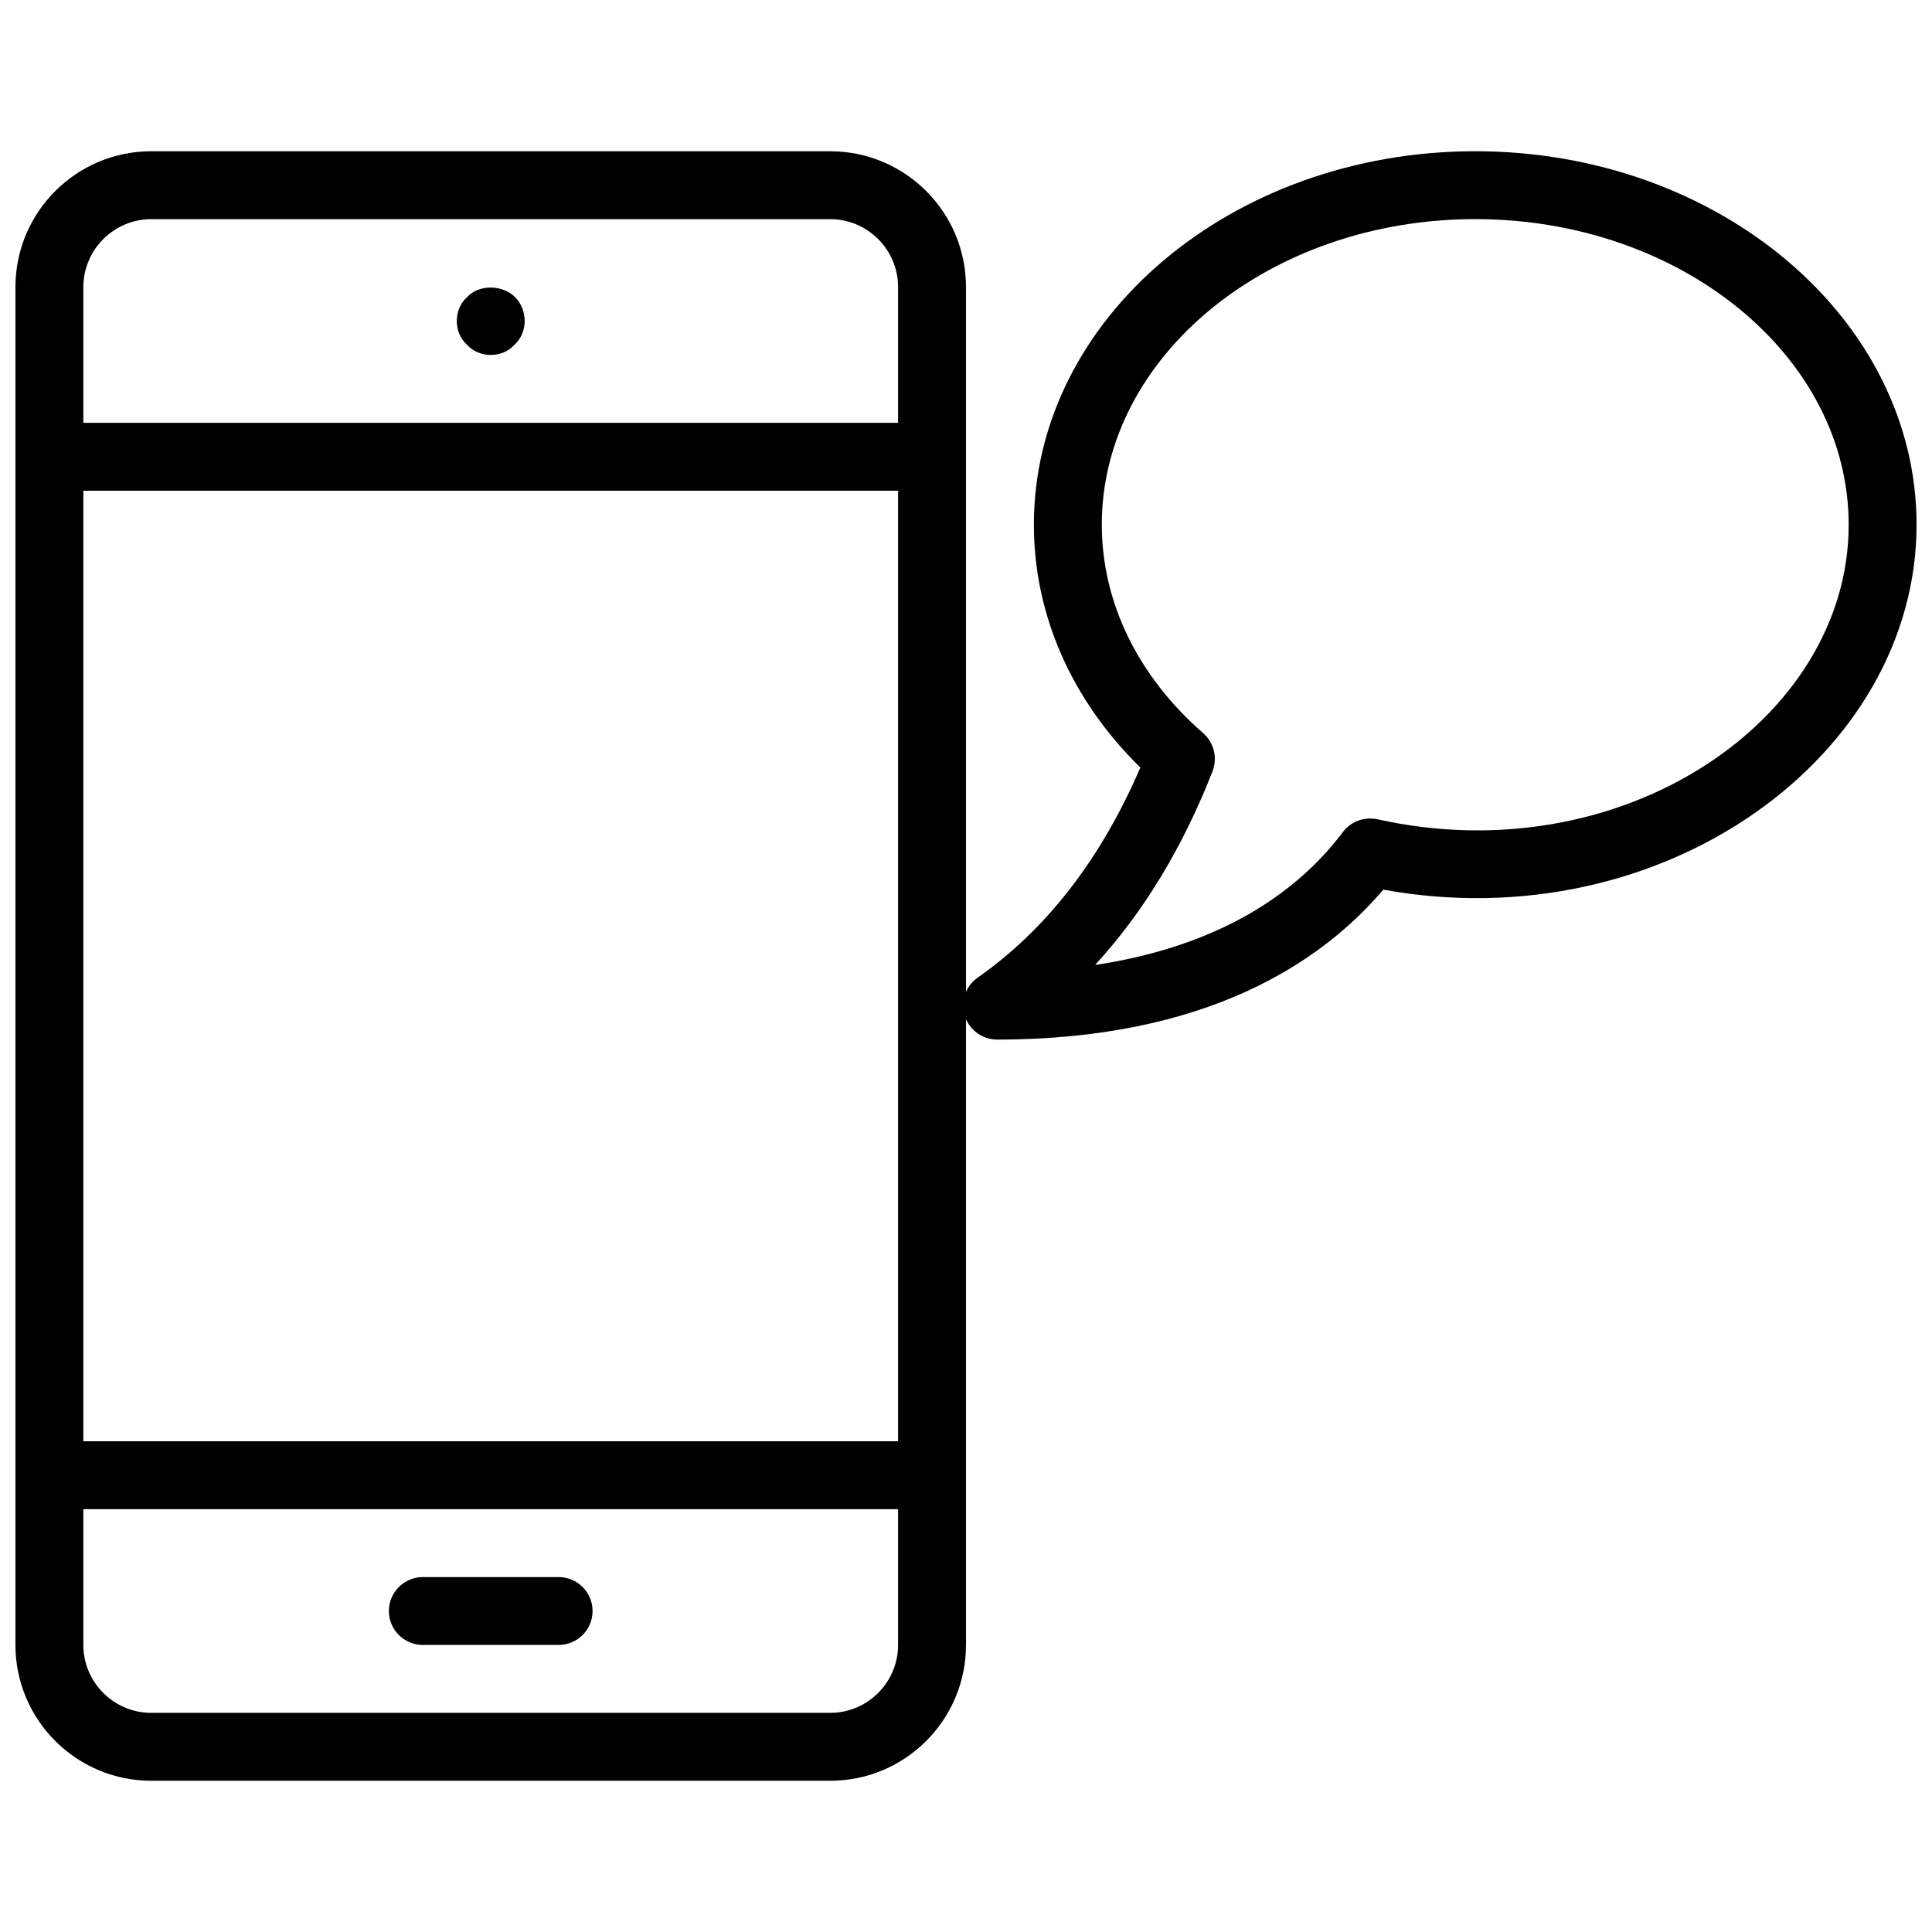 <?xml version="1.0" encoding="UTF-8"?>
<!-- Uploaded to: SVG Repo, www.svgrepo.com, Generator: SVG Repo Mixer Tools -->
<svg width="800px" height="800px" version="1.1" viewBox="144 144 512 512" xmlns="http://www.w3.org/2000/svg">
 <defs>
  <clipPath id="b">
   <path d="m148.09 184h251.91v432h-251.91z"/>
  </clipPath>
  <clipPath id="a">
   <path d="m399 184h252.9v236h-252.9z"/>
  </clipPath>
 </defs>
 <g clip-path="url(#b)">
  <path d="m364.01 615.92h-179.93c-19.848 0-35.988-16.121-35.988-35.988v-359.86c0-19.863 16.141-35.988 35.988-35.988h179.93c19.848 0 35.988 16.121 35.988 35.988v359.86c0 19.863-16.121 35.988-35.988 35.988zm-179.93-413.84c-9.895 0-17.992 8.098-17.992 17.992v359.86c0 9.914 8.078 17.992 17.992 17.992h179.93c9.914 0 17.992-8.078 17.992-17.992v-359.86c0-9.914-8.078-17.992-17.992-17.992z"/>
 </g>
 <path d="m382 274.05h-215.92c-4.965 0-8.996-4.031-8.996-8.996 0-4.965 4.047-8.996 8.996-8.996h215.92c4.965 0 8.996 4.031 8.996 8.996 0 4.965-4.031 8.996-8.996 8.996z"/>
 <path d="m274.05 238.06c-2.34 0-4.68-0.898-6.297-2.699-1.801-1.621-2.699-3.957-2.699-6.297s0.898-4.68 2.699-6.297c3.059-3.418 9.355-3.418 12.773 0 1.637 1.621 2.519 3.977 2.519 6.297s-0.898 4.68-2.699 6.297c-1.621 1.816-3.957 2.699-6.297 2.699z"/>
 <path d="m292.04 579.93h-35.988c-4.965 0-8.996-4.047-8.996-8.996 0-4.949 4.047-8.996 8.996-8.996h35.988c4.965 0 8.996 4.047 8.996 8.996 0 4.949-4.031 8.996-8.996 8.996z"/>
 <path d="m382 543.95h-215.92c-4.965 0-8.996-4.047-8.996-8.996s4.031-8.996 8.996-8.996h215.92c4.965 0 8.996 4.047 8.996 8.996s-4.031 8.996-8.996 8.996z"/>
 <g clip-path="url(#a)">
  <path d="m408.24 419.5c-3.922 0-7.394-2.574-8.582-6.297-1.168-3.762 0.215-7.863 3.418-10.113 18.191-12.723 32.695-31.434 43.129-55.688-18.262-17.887-28.215-40.559-28.215-64.363 0-54.59 52.469-98.961 116.96-98.961 64.488 0 116.96 44.371 116.96 98.961 0 61.34-67.188 110.19-141.32 96.73-16.23 19.09-46.691 39.73-102.34 39.73zm126.71-217.43c-54.574 0-98.961 36.348-98.961 80.969 0 20.566 9.555 40.18 26.883 55.273 2.844 2.5 3.832 6.531 2.465 10.078-7.934 20.277-18.371 37.445-31.129 51.336 28.949-4.336 51.406-16.301 65.676-35.23 2.106-2.809 5.688-4.121 9.141-3.383 64.902 14.484 124.93-26.434 124.89-78.055 0-44.641-44.391-80.988-98.961-80.988z"/>
 </g>
</svg>